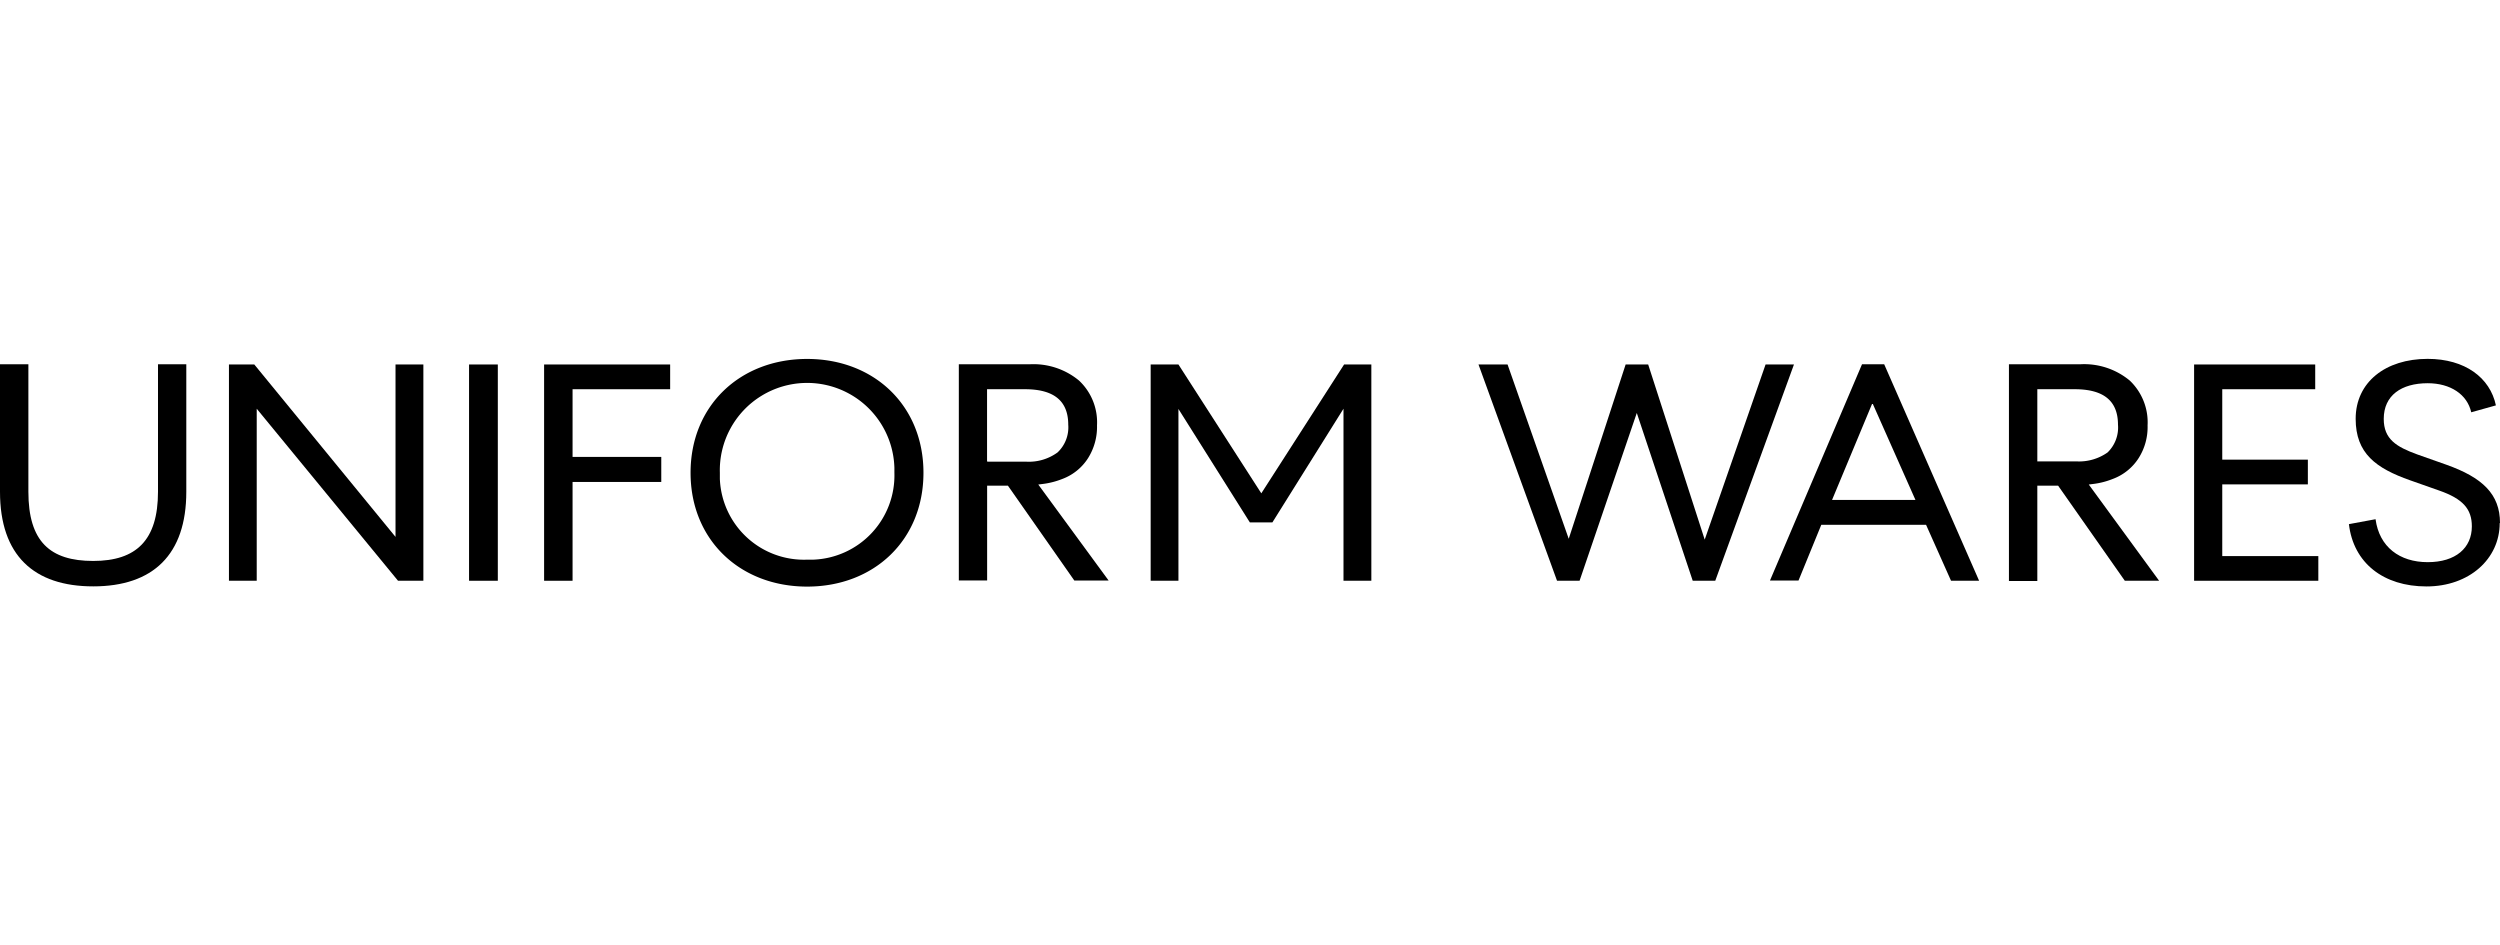 <svg id="Layer_1" data-name="Layer 1" xmlns="http://www.w3.org/2000/svg" xmlns:xlink="http://www.w3.org/1999/xlink" viewBox="0 0 329.44 124.57"><defs><style>.cls-1{fill:none;}.cls-2{clip-path:url(#clip-path);}</style><clipPath id="clip-path"><rect class="cls-1" y="47.3" width="329.44" height="29.97"/></clipPath></defs><g class="cls-2"><path d="M106.36,47.3c-8.84,0-15.36,6.15-15.36,15s6.52,15,15.36,15,15.33-6.15,15.33-15-6.5-15-15.33-15m0,26.45A11.09,11.09,0,0,1,94.86,63.1c0-.28,0-.54,0-.81a11.48,11.48,0,1,1,23-.65c0,.22,0,.43,0,.65h0a11.11,11.11,0,0,1-10.7,11.46h-.76"/><polygon points="214.22 48.03 206.72 71 198.66 48.03 194.83 48.03 205.18 76.53 208.15 76.53 215.69 54.42 223.06 76.53 226.03 76.53 236.4 48.03 232.66 48.03 224.64 71.11 217.19 48.03 214.22 48.03"/><polygon points="180.71 76.53 180.71 48.03 177.12 48.03 166.21 65.01 155.29 48.03 151.63 48.03 151.63 76.53 155.29 76.53 155.29 53.89 164.7 68.84 167.67 68.84 177.04 53.86 177.04 76.53 180.71 76.53"/><polygon points="52.45 76.53 55.79 76.53 55.79 48.03 52.12 48.03 52.12 70.75 33.51 48.03 30.17 48.03 30.17 76.53 33.83 76.53 33.83 53.86 52.45 76.53"/><path d="M12.28,77.27c7.9,0,12.27-4.19,12.27-12.46V48H20.82V64.8c0,6.39-2.85,9.12-8.54,9.12S3.74,71.36,3.74,64.8V48H0V64.8c0,8.4,4.48,12.47,12.28,12.47"/><path d="M329.44,68.92c0-3.82-2.33-6-7.09-7.69l-3.82-1.35c-2.74-1-4.41-2-4.41-4.68,0-3.09,2.32-4.7,5.79-4.7,3,0,5.21,1.47,5.74,3.83l3.25-.91c-.77-3.65-4.07-6.13-9-6.13-5.53,0-9.48,3.06-9.48,7.9,0,4.56,2.67,6.51,7.17,8.1l3.83,1.35c3.13,1.09,4.31,2.44,4.31,4.72,0,2.85-2.13,4.72-5.82,4.72s-6.38-2-6.87-5.66l-3.51.65c.6,5.13,4.56,8.21,10.22,8.21s9.65-3.65,9.65-8.34Z"/><polygon points="289.13 48.03 289.13 76.53 305.5 76.53 305.5 73.28 292.84 73.28 292.84 63.83 304.12 63.83 304.12 60.57 292.84 60.57 292.84 51.29 305.09 51.29 305.09 48.03 289.13 48.03"/><polygon points="71.7 48.03 71.7 76.53 75.45 76.53 75.45 63.51 87.14 63.51 87.14 60.21 75.45 60.21 75.45 51.29 88.31 51.29 88.31 48.03 71.7 48.03"/><rect x="61.81" y="48.03" width="3.79" height="28.5"/><path d="M275.25,63.85l.37-.05a10.35,10.35,0,0,0,2.8-.69,6.89,6.89,0,0,0,3.4-2.74A7.64,7.64,0,0,0,283,56.06a7.59,7.59,0,0,0-2.35-5.91A9.41,9.41,0,0,0,274.16,48h-9.43V76.56h3.74V64h2.74L280,76.53h4.52Zm-6.78-3.07V51.29h4.93c3.83,0,5.7,1.55,5.7,4.68a4.57,4.57,0,0,1-1.37,3.65,6.5,6.5,0,0,1-4.09,1.18h-5.18Z"/><path d="M136.82,63.85l.38-.05a10.53,10.53,0,0,0,2.8-.69,6.85,6.85,0,0,0,3.38-2.74,7.72,7.72,0,0,0,1.18-4.31,7.54,7.54,0,0,0-2.37-5.91A9.41,9.41,0,0,0,135.75,48h-9.4V76.49h3.73V64h2.74l8.75,12.5h4.52Zm-6.75-3.1V51.29h5c3.82,0,5.7,1.55,5.7,4.68a4.54,4.54,0,0,1-1.41,3.65,6.41,6.41,0,0,1-4.08,1.22h-5.17Z"/><path d="M248.29,48h-2.92l-12.13,28.5H237l3-7.34h13.81l3.29,7.37h3.7Zm-6.87,17.88,5.32-12.77,5.67,12.77Z"/></g></svg>